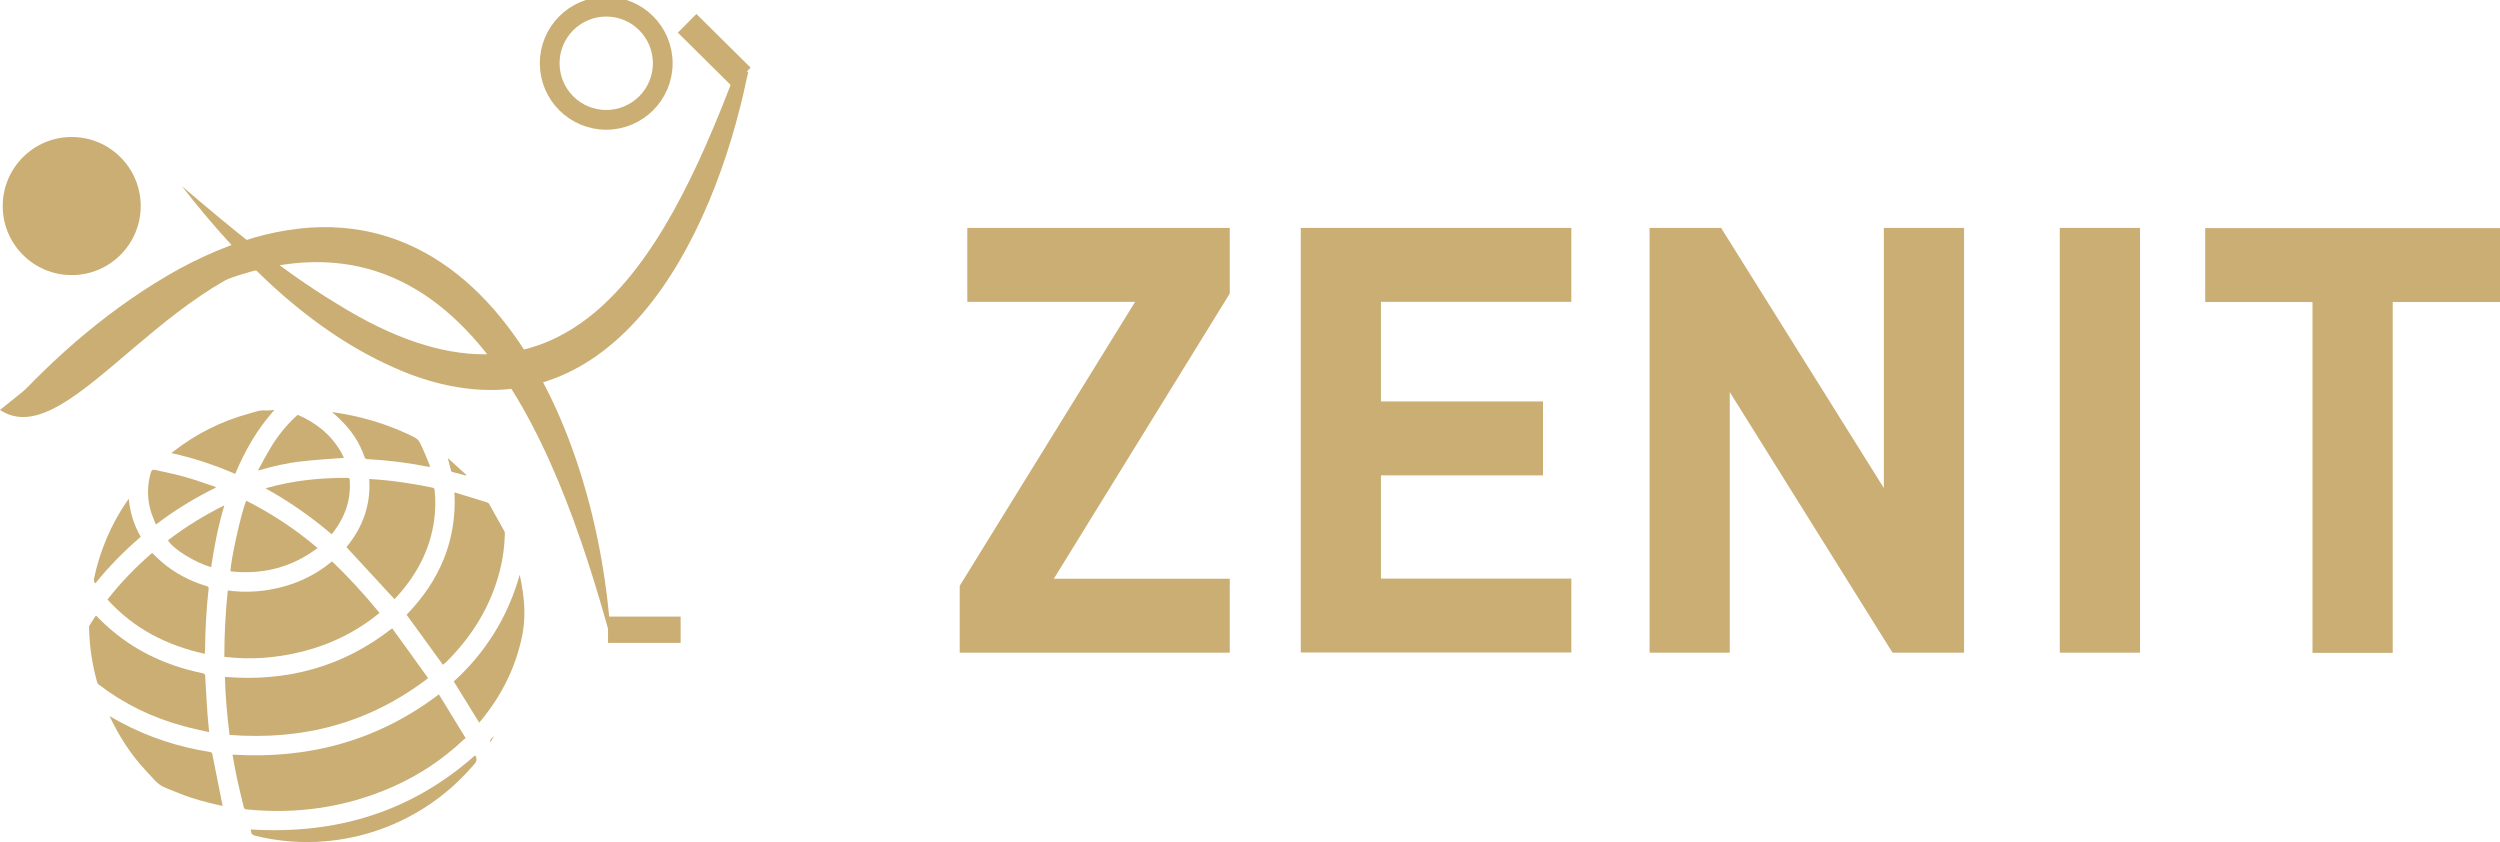 <svg width="95" height="32" viewBox="0 0 95 32" fill="none" xmlns="http://www.w3.org/2000/svg">
<g clip-path="url(#clip0_184_605)">
<path d="M23.036 4.554C24.223 4.554 25.185 3.591 25.185 2.404C25.185 1.217 24.223 0.254 23.036 0.254C21.85 0.254 20.888 1.217 20.888 2.404C20.888 3.591 21.85 4.554 23.036 4.554Z" stroke="#CAAE74" stroke-width="0.75" stroke-miterlimit="10"/>
<path d="M2.725 10.454C4.173 10.454 5.347 9.279 5.347 7.83C5.347 6.381 4.173 5.206 2.725 5.206C1.277 5.206 0.103 6.381 0.103 7.83C0.103 9.279 1.277 10.454 2.725 10.454Z" fill="#CAAE74"/>
<path d="M16.673 26.389C14.346 28.154 11.724 28.854 8.834 28.676C8.889 28.978 8.944 29.28 9.006 29.582C9.081 29.939 9.177 30.297 9.26 30.661C9.274 30.723 9.294 30.75 9.363 30.757C11.285 30.949 13.138 30.681 14.909 29.905C15.918 29.459 16.824 28.861 17.627 28.099C17.648 28.085 17.668 28.071 17.696 28.051C17.353 27.494 17.023 26.952 16.687 26.402L16.673 26.389Z" fill="#CAAE74"/>
<path d="M16.268 25.77C15.808 25.125 15.355 24.5 14.902 23.875C13.021 25.352 10.893 25.915 8.546 25.722C8.566 26.457 8.628 27.185 8.724 27.927C11.504 28.14 14.024 27.488 16.268 25.77Z" fill="#CAAE74"/>
<path d="M8.532 24.96C9.507 25.077 10.454 25.008 11.395 24.781C12.514 24.514 13.523 24.026 14.422 23.291C13.859 22.604 13.262 21.945 12.616 21.333C12.06 21.794 11.443 22.11 10.756 22.295C10.07 22.48 9.377 22.535 8.656 22.439C8.567 23.284 8.525 24.115 8.525 24.96H8.532Z" fill="#CAAE74"/>
<path d="M17.27 18.71C17.366 20.557 16.694 22.075 15.451 23.36C15.911 23.991 16.364 24.623 16.831 25.262C16.879 25.221 16.934 25.18 16.982 25.132C17.95 24.163 18.65 23.03 18.993 21.691C19.11 21.23 19.172 20.77 19.185 20.296C19.185 20.255 19.185 20.207 19.158 20.173C18.973 19.836 18.78 19.5 18.595 19.163C18.581 19.135 18.547 19.101 18.52 19.094C18.108 18.964 17.703 18.84 17.27 18.71Z" fill="#CAAE74"/>
<path d="M7.949 27.831C7.928 27.59 7.901 27.378 7.887 27.165C7.853 26.677 7.825 26.189 7.798 25.702C7.798 25.633 7.784 25.606 7.708 25.585C6.198 25.276 4.874 24.623 3.775 23.518C3.734 23.476 3.7 23.435 3.659 23.401C3.659 23.401 3.645 23.401 3.638 23.394C3.556 23.518 3.48 23.648 3.398 23.772C3.384 23.792 3.377 23.827 3.384 23.847C3.398 24.555 3.501 25.248 3.693 25.928C3.707 25.963 3.734 26.004 3.768 26.024C4.729 26.759 5.8 27.275 6.967 27.59C7.283 27.68 7.612 27.742 7.949 27.824V27.831Z" fill="#CAAE74"/>
<path d="M14.991 22.769C15.794 21.917 16.344 20.928 16.502 19.74C16.55 19.369 16.556 18.998 16.515 18.627C16.515 18.579 16.495 18.545 16.44 18.531C15.65 18.366 14.854 18.25 14.03 18.201C14.099 19.191 13.776 20.049 13.165 20.791C13.776 21.45 14.38 22.11 14.991 22.769Z" fill="#CAAE74"/>
<path d="M7.784 24.85C7.784 24.809 7.784 24.781 7.791 24.754C7.798 23.957 7.839 23.16 7.928 22.364C7.935 22.281 7.88 22.281 7.832 22.267C7.207 22.075 6.638 21.78 6.137 21.347C6.02 21.244 5.903 21.127 5.78 21.011C5.162 21.546 4.592 22.13 4.084 22.783C5.086 23.889 6.336 24.527 7.777 24.843L7.784 24.85Z" fill="#CAAE74"/>
<path d="M4.16 27.206C4.524 27.975 4.963 28.662 5.526 29.267C6.157 29.946 5.965 29.802 6.823 30.152C7.324 30.352 7.839 30.489 8.367 30.606C8.395 30.606 8.422 30.613 8.464 30.619C8.443 30.523 8.415 30.434 8.402 30.338C8.292 29.782 8.182 29.232 8.072 28.676C8.059 28.614 8.045 28.587 7.969 28.573C6.789 28.387 5.663 28.023 4.606 27.46C4.462 27.384 4.318 27.302 4.153 27.206H4.16Z" fill="#CAAE74"/>
<path d="M19.748 21.842C19.528 22.625 19.213 23.36 18.787 24.046C18.361 24.733 17.847 25.351 17.243 25.894C17.565 26.416 17.881 26.931 18.21 27.46C18.272 27.384 18.334 27.309 18.396 27.233C19.117 26.32 19.611 25.297 19.844 24.149C19.975 23.504 19.94 22.865 19.824 22.226C19.803 22.096 19.776 21.965 19.748 21.842Z" fill="#CAAE74"/>
<path d="M9.356 19.032C9.164 19.472 8.759 21.32 8.759 21.711C9.967 21.842 11.072 21.574 12.067 20.825C11.23 20.111 10.331 19.52 9.356 19.026V19.032Z" fill="#CAAE74"/>
<path d="M18.053 28.703C15.609 30.874 12.74 31.718 9.527 31.519C9.541 31.684 9.575 31.732 9.733 31.767C12.74 32.495 15.918 31.471 17.943 29.129C17.977 29.088 18.011 29.053 18.046 29.012C18.124 28.916 18.128 28.815 18.059 28.71L18.053 28.703Z" fill="#CAAE74"/>
<path d="M6.521 17.219C7.365 17.405 8.162 17.672 8.937 18.009C9.308 17.123 9.775 16.306 10.427 15.578C10.303 15.585 10.207 15.605 10.104 15.598C9.871 15.571 9.658 15.667 9.445 15.722C8.388 16.01 7.434 16.498 6.569 17.171C6.555 17.185 6.542 17.192 6.507 17.219H6.521Z" fill="#CAAE74"/>
<path d="M12.596 20.31C13.097 19.699 13.344 19.019 13.289 18.236C13.289 18.188 13.275 18.167 13.22 18.16C12.177 18.153 11.14 18.256 10.132 18.545C10.125 18.545 10.118 18.552 10.09 18.558C10.989 19.053 11.813 19.63 12.596 20.296V20.31Z" fill="#CAAE74"/>
<path d="M16.351 17.734C16.248 17.487 16.158 17.253 16.055 17.027C15.898 16.683 15.891 16.683 15.547 16.519C14.634 16.086 13.674 15.811 12.678 15.667C12.665 15.667 12.651 15.667 12.623 15.667C12.719 15.749 12.809 15.825 12.891 15.907C13.33 16.319 13.66 16.8 13.852 17.37C13.873 17.418 13.893 17.439 13.948 17.446C14.724 17.487 15.492 17.583 16.254 17.734C16.275 17.734 16.302 17.734 16.351 17.734Z" fill="#CAAE74"/>
<path d="M9.823 17.878C10.351 17.721 10.88 17.597 11.429 17.535C11.971 17.473 12.513 17.439 13.069 17.398C13.035 17.329 12.994 17.24 12.946 17.157C12.575 16.519 12.026 16.079 11.36 15.784C11.305 15.756 11.285 15.784 11.25 15.818C10.873 16.168 10.55 16.567 10.289 17.006C10.118 17.288 9.967 17.576 9.809 17.865C9.816 17.872 9.823 17.878 9.829 17.885L9.823 17.878Z" fill="#CAAE74"/>
<path d="M8.196 18.504C7.818 18.38 7.448 18.243 7.063 18.133C6.679 18.023 6.288 17.947 5.903 17.858C5.8 17.837 5.759 17.858 5.725 17.975C5.588 18.476 5.588 18.977 5.745 19.472C5.793 19.623 5.862 19.767 5.924 19.932C6.645 19.383 7.4 18.923 8.196 18.531C8.196 18.524 8.196 18.511 8.196 18.504Z" fill="#CAAE74"/>
<path d="M8.024 21.553C8.141 20.763 8.292 19.98 8.525 19.204C7.757 19.582 7.05 20.022 6.384 20.53C6.562 20.853 7.407 21.381 8.031 21.553H8.024Z" fill="#CAAE74"/>
<path d="M3.631 22.158C4.146 21.519 4.723 20.935 5.347 20.399C5.093 19.953 4.942 19.486 4.894 18.957C4.867 18.991 4.853 19.005 4.839 19.026C4.215 19.932 3.796 20.928 3.569 22C3.563 22.048 3.583 22.103 3.597 22.158C3.611 22.158 3.618 22.158 3.631 22.158Z" fill="#CAAE74"/>
<path d="M17.023 17.432C17.064 17.583 17.099 17.734 17.14 17.885C17.14 17.906 17.167 17.933 17.181 17.933C17.36 17.982 17.538 18.023 17.71 18.071L17.723 18.05C17.49 17.837 17.264 17.631 17.03 17.418C17.03 17.418 17.016 17.432 17.009 17.439L17.023 17.432Z" fill="#CAAE74"/>
<path d="M18.636 28.202C18.677 28.126 18.726 28.058 18.774 27.975C18.643 28.071 18.602 28.14 18.636 28.202Z" fill="#CAAE74"/>
<path d="M26.365 0.996C27.065 1.573 27.752 2.157 28.431 2.754L28.39 2.919C27.12 9.053 23.262 17.041 15.643 14.245C12.053 12.878 9.205 10.021 6.912 7.074C8.813 8.695 10.722 10.289 12.808 11.546C21.375 16.889 25.157 10.131 27.944 2.754L27.999 3.001C27.443 2.342 26.901 1.669 26.365 0.989V0.996Z" fill="#CAAE74"/>
<path d="M36.469 24.802V22.261L43.134 11.47H36.758V8.661H46.731V11.154L40.045 21.993H46.731V24.802H36.469Z" fill="#CAAE74"/>
<path d="M49.429 24.802V8.661H59.711V11.47H52.476V15.255H58.634V18.064H52.476V21.986H59.711V24.795H49.429V24.802Z" fill="#CAAE74"/>
<path d="M71.916 24.802L65.731 14.898V24.802H62.684V8.661H65.402L71.586 18.545V8.661H74.634V24.802H71.916Z" fill="#CAAE74"/>
<path d="M78.272 24.802V8.661H81.32V24.802H78.272Z" fill="#CAAE74"/>
<path d="M90.923 11.477V24.809H87.875V11.477H83.798V8.668H95V11.477H90.923Z" fill="#CAAE74"/>
<path d="M28.171 2.926L26.111 0.886" stroke="#CAAE74" stroke-miterlimit="10"/>
<path d="M23.215 24.287C21.066 16.464 17.188 6.47 7.303 11.168C4.798 12.336 2.464 13.95 0.178 15.646C2.08 13.524 4.276 11.621 6.83 10.207C17.325 4.554 22.659 15.248 23.215 24.287Z" fill="#CAAE74"/>
<path d="M23.105 23.93H25.864" stroke="#CAAE74" stroke-miterlimit="10"/>
<path d="M12.616 9.458C6.693 9.458 2.725 17.391 0 15.578L5.807 10.914L12.61 9.458H12.616Z" fill="#CAAE74"/>
</g>
<defs>
<clipPath id="clip0_184_605">
<rect width="95" height="32" fill="white"/>
</clipPath>
</defs>
</svg>

